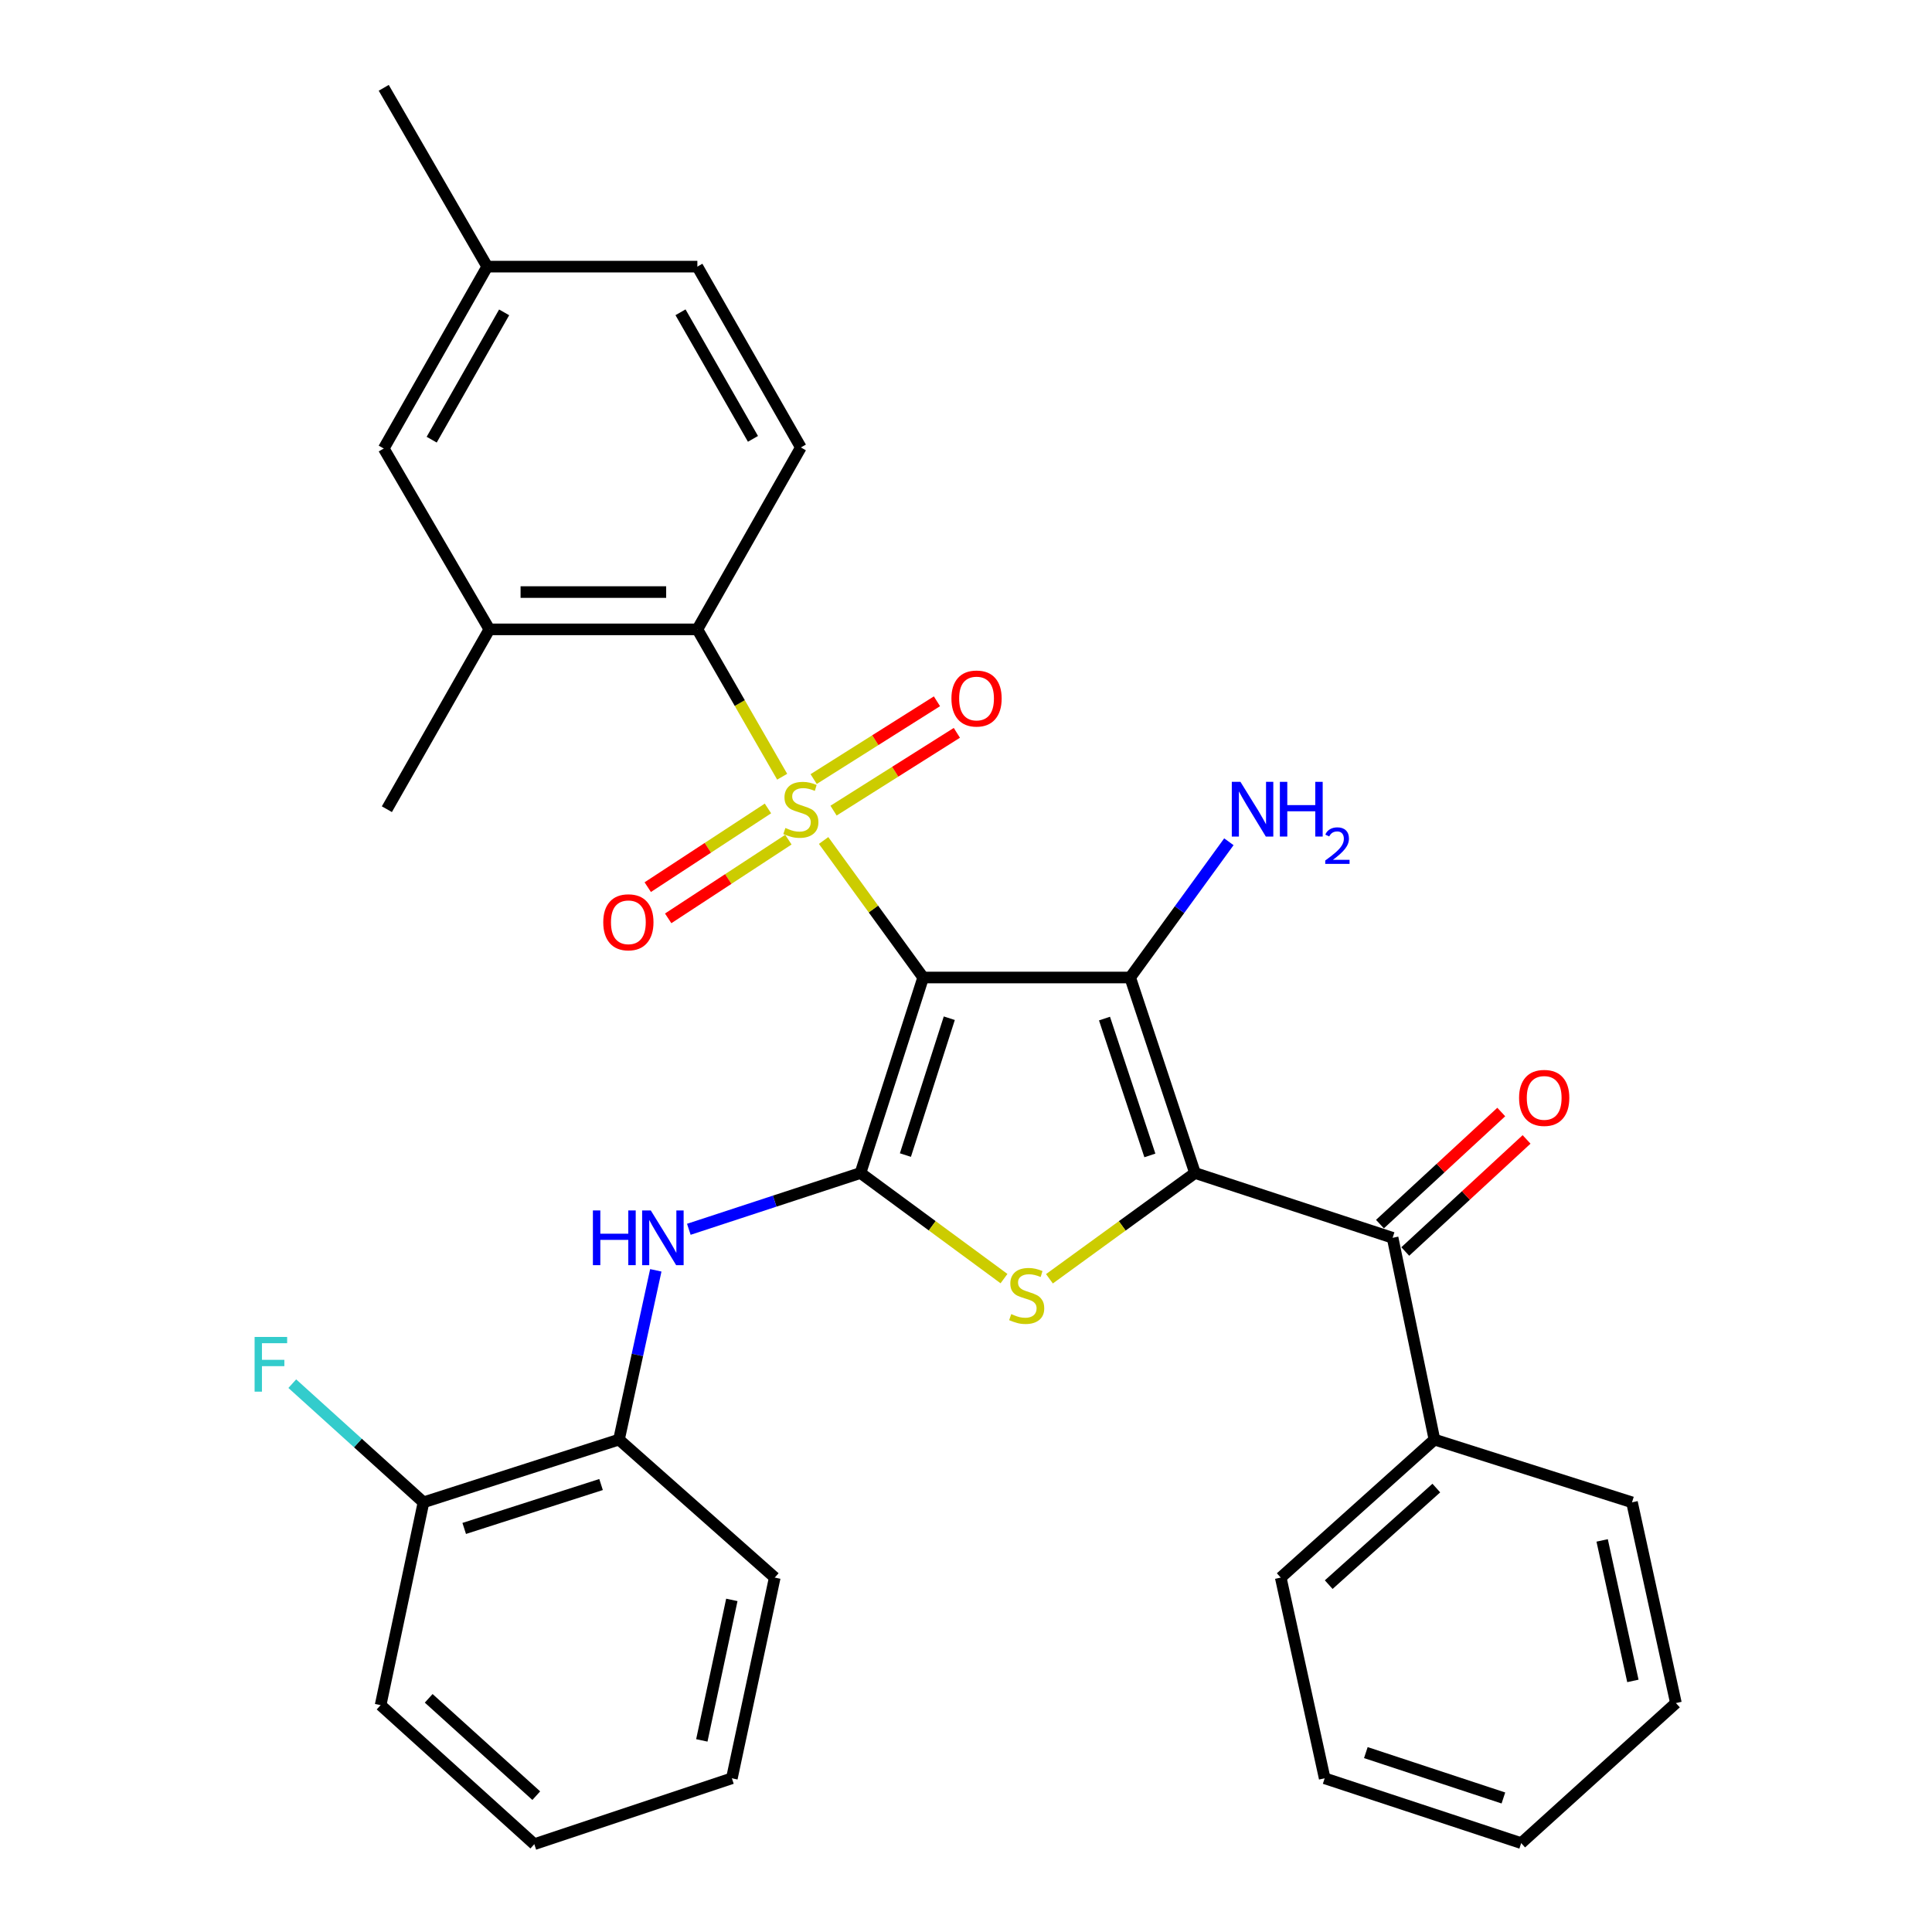 <?xml version='1.0' encoding='iso-8859-1'?>
<svg version='1.1' baseProfile='full'
              xmlns='http://www.w3.org/2000/svg'
                      xmlns:rdkit='http://www.rdkit.org/xml'
                      xmlns:xlink='http://www.w3.org/1999/xlink'
                  xml:space='preserve'
width='1000px' height='1000px' viewBox='0 0 1000 1000'>
<!-- END OF HEADER -->
<rect style='opacity:1.0;fill:#FFFFFF;stroke:none' width='1000' height='1000' x='0' y='0'> </rect>
<path class='bond-0' d='M 477.836,505.953 L 452.067,470.496' style='fill:none;fill-rule:evenodd;stroke:#000000;stroke-width:6px;stroke-linecap:butt;stroke-linejoin:miter;stroke-opacity:1' />
<path class='bond-0' d='M 452.067,470.496 L 426.297,435.038' style='fill:none;fill-rule:evenodd;stroke:#CCCC00;stroke-width:6px;stroke-linecap:butt;stroke-linejoin:miter;stroke-opacity:1' />
<path class='bond-2' d='M 477.836,505.953 L 584.977,505.953' style='fill:none;fill-rule:evenodd;stroke:#000000;stroke-width:6px;stroke-linecap:butt;stroke-linejoin:miter;stroke-opacity:1' />
<path class='bond-3' d='M 477.836,505.953 L 445.387,607.141' style='fill:none;fill-rule:evenodd;stroke:#000000;stroke-width:6px;stroke-linecap:butt;stroke-linejoin:miter;stroke-opacity:1' />
<path class='bond-3' d='M 491.355,527.028 L 468.64,597.859' style='fill:none;fill-rule:evenodd;stroke:#000000;stroke-width:6px;stroke-linecap:butt;stroke-linejoin:miter;stroke-opacity:1' />
<path class='bond-5' d='M 404.853,402.035 L 382.904,363.898' style='fill:none;fill-rule:evenodd;stroke:#CCCC00;stroke-width:6px;stroke-linecap:butt;stroke-linejoin:miter;stroke-opacity:1' />
<path class='bond-5' d='M 382.904,363.898 L 360.954,325.762' style='fill:none;fill-rule:evenodd;stroke:#000000;stroke-width:6px;stroke-linecap:butt;stroke-linejoin:miter;stroke-opacity:1' />
<path class='bond-9' d='M 431.444,419.581 L 463.357,399.448' style='fill:none;fill-rule:evenodd;stroke:#CCCC00;stroke-width:6px;stroke-linecap:butt;stroke-linejoin:miter;stroke-opacity:1' />
<path class='bond-9' d='M 463.357,399.448 L 495.269,379.315' style='fill:none;fill-rule:evenodd;stroke:#FF0000;stroke-width:6px;stroke-linecap:butt;stroke-linejoin:miter;stroke-opacity:1' />
<path class='bond-9' d='M 421.142,403.25 L 453.054,383.117' style='fill:none;fill-rule:evenodd;stroke:#CCCC00;stroke-width:6px;stroke-linecap:butt;stroke-linejoin:miter;stroke-opacity:1' />
<path class='bond-9' d='M 453.054,383.117 L 484.966,362.984' style='fill:none;fill-rule:evenodd;stroke:#FF0000;stroke-width:6px;stroke-linecap:butt;stroke-linejoin:miter;stroke-opacity:1' />
<path class='bond-10' d='M 397.489,418.454 L 366.381,438.82' style='fill:none;fill-rule:evenodd;stroke:#CCCC00;stroke-width:6px;stroke-linecap:butt;stroke-linejoin:miter;stroke-opacity:1' />
<path class='bond-10' d='M 366.381,438.82 L 335.273,459.186' style='fill:none;fill-rule:evenodd;stroke:#FF0000;stroke-width:6px;stroke-linecap:butt;stroke-linejoin:miter;stroke-opacity:1' />
<path class='bond-10' d='M 408.065,434.608 L 376.957,454.974' style='fill:none;fill-rule:evenodd;stroke:#CCCC00;stroke-width:6px;stroke-linecap:butt;stroke-linejoin:miter;stroke-opacity:1' />
<path class='bond-10' d='M 376.957,454.974 L 345.849,475.34' style='fill:none;fill-rule:evenodd;stroke:#FF0000;stroke-width:6px;stroke-linecap:butt;stroke-linejoin:miter;stroke-opacity:1' />
<path class='bond-1' d='M 618.531,607.141 L 584.977,505.953' style='fill:none;fill-rule:evenodd;stroke:#000000;stroke-width:6px;stroke-linecap:butt;stroke-linejoin:miter;stroke-opacity:1' />
<path class='bond-1' d='M 595.171,598.04 L 571.683,527.209' style='fill:none;fill-rule:evenodd;stroke:#000000;stroke-width:6px;stroke-linecap:butt;stroke-linejoin:miter;stroke-opacity:1' />
<path class='bond-6' d='M 618.531,607.141 L 720.813,640.684' style='fill:none;fill-rule:evenodd;stroke:#000000;stroke-width:6px;stroke-linecap:butt;stroke-linejoin:miter;stroke-opacity:1' />
<path class='bond-32' d='M 618.531,607.141 L 580.86,634.519' style='fill:none;fill-rule:evenodd;stroke:#000000;stroke-width:6px;stroke-linecap:butt;stroke-linejoin:miter;stroke-opacity:1' />
<path class='bond-32' d='M 580.86,634.519 L 543.189,661.896' style='fill:none;fill-rule:evenodd;stroke:#CCCC00;stroke-width:6px;stroke-linecap:butt;stroke-linejoin:miter;stroke-opacity:1' />
<path class='bond-13' d='M 584.977,505.953 L 610.521,470.823' style='fill:none;fill-rule:evenodd;stroke:#000000;stroke-width:6px;stroke-linecap:butt;stroke-linejoin:miter;stroke-opacity:1' />
<path class='bond-13' d='M 610.521,470.823 L 636.066,435.692' style='fill:none;fill-rule:evenodd;stroke:#0000FF;stroke-width:6px;stroke-linecap:butt;stroke-linejoin:miter;stroke-opacity:1' />
<path class='bond-4' d='M 445.387,607.141 L 482.527,634.473' style='fill:none;fill-rule:evenodd;stroke:#000000;stroke-width:6px;stroke-linecap:butt;stroke-linejoin:miter;stroke-opacity:1' />
<path class='bond-4' d='M 482.527,634.473 L 519.667,661.805' style='fill:none;fill-rule:evenodd;stroke:#CCCC00;stroke-width:6px;stroke-linecap:butt;stroke-linejoin:miter;stroke-opacity:1' />
<path class='bond-7' d='M 445.387,607.141 L 400.961,621.71' style='fill:none;fill-rule:evenodd;stroke:#000000;stroke-width:6px;stroke-linecap:butt;stroke-linejoin:miter;stroke-opacity:1' />
<path class='bond-7' d='M 400.961,621.71 L 356.536,636.28' style='fill:none;fill-rule:evenodd;stroke:#0000FF;stroke-width:6px;stroke-linecap:butt;stroke-linejoin:miter;stroke-opacity:1' />
<path class='bond-8' d='M 360.954,325.762 L 253.298,325.762' style='fill:none;fill-rule:evenodd;stroke:#000000;stroke-width:6px;stroke-linecap:butt;stroke-linejoin:miter;stroke-opacity:1' />
<path class='bond-8' d='M 344.806,306.453 L 269.447,306.453' style='fill:none;fill-rule:evenodd;stroke:#000000;stroke-width:6px;stroke-linecap:butt;stroke-linejoin:miter;stroke-opacity:1' />
<path class='bond-12' d='M 360.954,325.762 L 414.525,231.6' style='fill:none;fill-rule:evenodd;stroke:#000000;stroke-width:6px;stroke-linecap:butt;stroke-linejoin:miter;stroke-opacity:1' />
<path class='bond-14' d='M 727.365,647.775 L 758.758,618.768' style='fill:none;fill-rule:evenodd;stroke:#000000;stroke-width:6px;stroke-linecap:butt;stroke-linejoin:miter;stroke-opacity:1' />
<path class='bond-14' d='M 758.758,618.768 L 790.151,589.762' style='fill:none;fill-rule:evenodd;stroke:#FF0000;stroke-width:6px;stroke-linecap:butt;stroke-linejoin:miter;stroke-opacity:1' />
<path class='bond-14' d='M 714.261,633.594 L 745.654,604.587' style='fill:none;fill-rule:evenodd;stroke:#000000;stroke-width:6px;stroke-linecap:butt;stroke-linejoin:miter;stroke-opacity:1' />
<path class='bond-14' d='M 745.654,604.587 L 777.048,575.58' style='fill:none;fill-rule:evenodd;stroke:#FF0000;stroke-width:6px;stroke-linecap:butt;stroke-linejoin:miter;stroke-opacity:1' />
<path class='bond-16' d='M 720.813,640.684 L 742.471,745.133' style='fill:none;fill-rule:evenodd;stroke:#000000;stroke-width:6px;stroke-linecap:butt;stroke-linejoin:miter;stroke-opacity:1' />
<path class='bond-11' d='M 339.443,657.517 L 329.914,701.325' style='fill:none;fill-rule:evenodd;stroke:#0000FF;stroke-width:6px;stroke-linecap:butt;stroke-linejoin:miter;stroke-opacity:1' />
<path class='bond-11' d='M 329.914,701.325 L 320.385,745.133' style='fill:none;fill-rule:evenodd;stroke:#000000;stroke-width:6px;stroke-linecap:butt;stroke-linejoin:miter;stroke-opacity:1' />
<path class='bond-15' d='M 253.298,325.762 L 198.623,232.147' style='fill:none;fill-rule:evenodd;stroke:#000000;stroke-width:6px;stroke-linecap:butt;stroke-linejoin:miter;stroke-opacity:1' />
<path class='bond-21' d='M 253.298,325.762 L 200.243,418.84' style='fill:none;fill-rule:evenodd;stroke:#000000;stroke-width:6px;stroke-linecap:butt;stroke-linejoin:miter;stroke-opacity:1' />
<path class='bond-17' d='M 320.385,745.133 L 219.197,777.604' style='fill:none;fill-rule:evenodd;stroke:#000000;stroke-width:6px;stroke-linecap:butt;stroke-linejoin:miter;stroke-opacity:1' />
<path class='bond-17' d='M 311.107,768.389 L 240.275,791.118' style='fill:none;fill-rule:evenodd;stroke:#000000;stroke-width:6px;stroke-linecap:butt;stroke-linejoin:miter;stroke-opacity:1' />
<path class='bond-22' d='M 320.385,745.133 L 401.009,816.553' style='fill:none;fill-rule:evenodd;stroke:#000000;stroke-width:6px;stroke-linecap:butt;stroke-linejoin:miter;stroke-opacity:1' />
<path class='bond-18' d='M 414.525,231.6 L 360.954,138.007' style='fill:none;fill-rule:evenodd;stroke:#000000;stroke-width:6px;stroke-linecap:butt;stroke-linejoin:miter;stroke-opacity:1' />
<path class='bond-18' d='M 389.732,227.153 L 352.232,161.638' style='fill:none;fill-rule:evenodd;stroke:#000000;stroke-width:6px;stroke-linecap:butt;stroke-linejoin:miter;stroke-opacity:1' />
<path class='bond-33' d='M 198.623,232.147 L 252.194,138.007' style='fill:none;fill-rule:evenodd;stroke:#000000;stroke-width:6px;stroke-linecap:butt;stroke-linejoin:miter;stroke-opacity:1' />
<path class='bond-33' d='M 223.44,227.576 L 260.94,161.678' style='fill:none;fill-rule:evenodd;stroke:#000000;stroke-width:6px;stroke-linecap:butt;stroke-linejoin:miter;stroke-opacity:1' />
<path class='bond-23' d='M 742.471,745.133 L 662.909,816.553' style='fill:none;fill-rule:evenodd;stroke:#000000;stroke-width:6px;stroke-linecap:butt;stroke-linejoin:miter;stroke-opacity:1' />
<path class='bond-23' d='M 743.435,770.215 L 687.741,820.209' style='fill:none;fill-rule:evenodd;stroke:#000000;stroke-width:6px;stroke-linecap:butt;stroke-linejoin:miter;stroke-opacity:1' />
<path class='bond-24' d='M 742.471,745.133 L 844.72,777.604' style='fill:none;fill-rule:evenodd;stroke:#000000;stroke-width:6px;stroke-linecap:butt;stroke-linejoin:miter;stroke-opacity:1' />
<path class='bond-20' d='M 219.197,777.604 L 185.242,746.894' style='fill:none;fill-rule:evenodd;stroke:#000000;stroke-width:6px;stroke-linecap:butt;stroke-linejoin:miter;stroke-opacity:1' />
<path class='bond-20' d='M 185.242,746.894 L 151.286,716.185' style='fill:none;fill-rule:evenodd;stroke:#33CCCC;stroke-width:6px;stroke-linecap:butt;stroke-linejoin:miter;stroke-opacity:1' />
<path class='bond-25' d='M 219.197,777.604 L 197.003,882.578' style='fill:none;fill-rule:evenodd;stroke:#000000;stroke-width:6px;stroke-linecap:butt;stroke-linejoin:miter;stroke-opacity:1' />
<path class='bond-19' d='M 360.954,138.007 L 252.194,138.007' style='fill:none;fill-rule:evenodd;stroke:#000000;stroke-width:6px;stroke-linecap:butt;stroke-linejoin:miter;stroke-opacity:1' />
<path class='bond-26' d='M 252.194,138.007 L 198.623,45.455' style='fill:none;fill-rule:evenodd;stroke:#000000;stroke-width:6px;stroke-linecap:butt;stroke-linejoin:miter;stroke-opacity:1' />
<path class='bond-27' d='M 401.009,816.553 L 378.815,920.444' style='fill:none;fill-rule:evenodd;stroke:#000000;stroke-width:6px;stroke-linecap:butt;stroke-linejoin:miter;stroke-opacity:1' />
<path class='bond-27' d='M 378.797,828.103 L 363.262,900.827' style='fill:none;fill-rule:evenodd;stroke:#000000;stroke-width:6px;stroke-linecap:butt;stroke-linejoin:miter;stroke-opacity:1' />
<path class='bond-30' d='M 662.909,816.553 L 685.65,920.444' style='fill:none;fill-rule:evenodd;stroke:#000000;stroke-width:6px;stroke-linecap:butt;stroke-linejoin:miter;stroke-opacity:1' />
<path class='bond-29' d='M 844.72,777.604 L 867.451,881.495' style='fill:none;fill-rule:evenodd;stroke:#000000;stroke-width:6px;stroke-linecap:butt;stroke-linejoin:miter;stroke-opacity:1' />
<path class='bond-29' d='M 829.267,797.314 L 845.179,870.038' style='fill:none;fill-rule:evenodd;stroke:#000000;stroke-width:6px;stroke-linecap:butt;stroke-linejoin:miter;stroke-opacity:1' />
<path class='bond-34' d='M 197.003,882.578 L 276.555,954.545' style='fill:none;fill-rule:evenodd;stroke:#000000;stroke-width:6px;stroke-linecap:butt;stroke-linejoin:miter;stroke-opacity:1' />
<path class='bond-34' d='M 221.89,879.054 L 277.575,929.432' style='fill:none;fill-rule:evenodd;stroke:#000000;stroke-width:6px;stroke-linecap:butt;stroke-linejoin:miter;stroke-opacity:1' />
<path class='bond-28' d='M 378.815,920.444 L 276.555,954.545' style='fill:none;fill-rule:evenodd;stroke:#000000;stroke-width:6px;stroke-linecap:butt;stroke-linejoin:miter;stroke-opacity:1' />
<path class='bond-31' d='M 867.451,881.495 L 787.363,953.998' style='fill:none;fill-rule:evenodd;stroke:#000000;stroke-width:6px;stroke-linecap:butt;stroke-linejoin:miter;stroke-opacity:1' />
<path class='bond-35' d='M 685.65,920.444 L 787.363,953.998' style='fill:none;fill-rule:evenodd;stroke:#000000;stroke-width:6px;stroke-linecap:butt;stroke-linejoin:miter;stroke-opacity:1' />
<path class='bond-35' d='M 706.956,907.141 L 778.155,930.629' style='fill:none;fill-rule:evenodd;stroke:#000000;stroke-width:6px;stroke-linecap:butt;stroke-linejoin:miter;stroke-opacity:1' />
<path  class='atom-1' d='M 406.525 428.56
Q 406.845 428.68, 408.165 429.24
Q 409.485 429.8, 410.925 430.16
Q 412.405 430.48, 413.845 430.48
Q 416.525 430.48, 418.085 429.2
Q 419.645 427.88, 419.645 425.6
Q 419.645 424.04, 418.845 423.08
Q 418.085 422.12, 416.885 421.6
Q 415.685 421.08, 413.685 420.48
Q 411.165 419.72, 409.645 419
Q 408.165 418.28, 407.085 416.76
Q 406.045 415.24, 406.045 412.68
Q 406.045 409.12, 408.445 406.92
Q 410.885 404.72, 415.685 404.72
Q 418.965 404.72, 422.685 406.28
L 421.765 409.36
Q 418.365 407.96, 415.805 407.96
Q 413.045 407.96, 411.525 409.12
Q 410.005 410.24, 410.045 412.2
Q 410.045 413.72, 410.805 414.64
Q 411.605 415.56, 412.725 416.08
Q 413.885 416.6, 415.805 417.2
Q 418.365 418, 419.885 418.8
Q 421.405 419.6, 422.485 421.24
Q 423.605 422.84, 423.605 425.6
Q 423.605 429.52, 420.965 431.64
Q 418.365 433.72, 414.005 433.72
Q 411.485 433.72, 409.565 433.16
Q 407.685 432.64, 405.445 431.72
L 406.525 428.56
' fill='#CCCC00'/>
<path  class='atom-5' d='M 523.417 680.172
Q 523.737 680.292, 525.057 680.852
Q 526.377 681.412, 527.817 681.772
Q 529.297 682.092, 530.737 682.092
Q 533.417 682.092, 534.977 680.812
Q 536.537 679.492, 536.537 677.212
Q 536.537 675.652, 535.737 674.692
Q 534.977 673.732, 533.777 673.212
Q 532.577 672.692, 530.577 672.092
Q 528.057 671.332, 526.537 670.612
Q 525.057 669.892, 523.977 668.372
Q 522.937 666.852, 522.937 664.292
Q 522.937 660.732, 525.337 658.532
Q 527.777 656.332, 532.577 656.332
Q 535.857 656.332, 539.577 657.892
L 538.657 660.972
Q 535.257 659.572, 532.697 659.572
Q 529.937 659.572, 528.417 660.732
Q 526.897 661.852, 526.937 663.812
Q 526.937 665.332, 527.697 666.252
Q 528.497 667.172, 529.617 667.692
Q 530.777 668.212, 532.697 668.812
Q 535.257 669.612, 536.777 670.412
Q 538.297 671.212, 539.377 672.852
Q 540.497 674.452, 540.497 677.212
Q 540.497 681.132, 537.857 683.252
Q 535.257 685.332, 530.897 685.332
Q 528.377 685.332, 526.457 684.772
Q 524.577 684.252, 522.337 683.332
L 523.417 680.172
' fill='#CCCC00'/>
<path  class='atom-8' d='M 306.885 626.524
L 310.725 626.524
L 310.725 638.564
L 325.205 638.564
L 325.205 626.524
L 329.045 626.524
L 329.045 654.844
L 325.205 654.844
L 325.205 641.764
L 310.725 641.764
L 310.725 654.844
L 306.885 654.844
L 306.885 626.524
' fill='#0000FF'/>
<path  class='atom-8' d='M 336.845 626.524
L 346.125 641.524
Q 347.045 643.004, 348.525 645.684
Q 350.005 648.364, 350.085 648.524
L 350.085 626.524
L 353.845 626.524
L 353.845 654.844
L 349.965 654.844
L 340.005 638.444
Q 338.845 636.524, 337.605 634.324
Q 336.405 632.124, 336.045 631.444
L 336.045 654.844
L 332.365 654.844
L 332.365 626.524
L 336.845 626.524
' fill='#0000FF'/>
<path  class='atom-10' d='M 492.458 361.552
Q 492.458 354.752, 495.818 350.952
Q 499.178 347.152, 505.458 347.152
Q 511.738 347.152, 515.098 350.952
Q 518.458 354.752, 518.458 361.552
Q 518.458 368.432, 515.058 372.352
Q 511.658 376.232, 505.458 376.232
Q 499.218 376.232, 495.818 372.352
Q 492.458 368.472, 492.458 361.552
M 505.458 373.032
Q 509.778 373.032, 512.098 370.152
Q 514.458 367.232, 514.458 361.552
Q 514.458 355.992, 512.098 353.192
Q 509.778 350.352, 505.458 350.352
Q 501.138 350.352, 498.778 353.152
Q 496.458 355.952, 496.458 361.552
Q 496.458 367.272, 498.778 370.152
Q 501.138 373.032, 505.458 373.032
' fill='#FF0000'/>
<path  class='atom-11' d='M 312.244 477.371
Q 312.244 470.571, 315.604 466.771
Q 318.964 462.971, 325.244 462.971
Q 331.524 462.971, 334.884 466.771
Q 338.244 470.571, 338.244 477.371
Q 338.244 484.251, 334.844 488.171
Q 331.444 492.051, 325.244 492.051
Q 319.004 492.051, 315.604 488.171
Q 312.244 484.291, 312.244 477.371
M 325.244 488.851
Q 329.564 488.851, 331.884 485.971
Q 334.244 483.051, 334.244 477.371
Q 334.244 471.811, 331.884 469.011
Q 329.564 466.171, 325.244 466.171
Q 320.924 466.171, 318.564 468.971
Q 316.244 471.771, 316.244 477.371
Q 316.244 483.091, 318.564 485.971
Q 320.924 488.851, 325.244 488.851
' fill='#FF0000'/>
<path  class='atom-14' d='M 642.06 404.68
L 651.34 419.68
Q 652.26 421.16, 653.74 423.84
Q 655.22 426.52, 655.3 426.68
L 655.3 404.68
L 659.06 404.68
L 659.06 433
L 655.18 433
L 645.22 416.6
Q 644.06 414.68, 642.82 412.48
Q 641.62 410.28, 641.26 409.6
L 641.26 433
L 637.58 433
L 637.58 404.68
L 642.06 404.68
' fill='#0000FF'/>
<path  class='atom-14' d='M 662.46 404.68
L 666.3 404.68
L 666.3 416.72
L 680.78 416.72
L 680.78 404.68
L 684.62 404.68
L 684.62 433
L 680.78 433
L 680.78 419.92
L 666.3 419.92
L 666.3 433
L 662.46 433
L 662.46 404.68
' fill='#0000FF'/>
<path  class='atom-14' d='M 685.993 432.006
Q 686.679 430.237, 688.316 429.26
Q 689.953 428.257, 692.223 428.257
Q 695.048 428.257, 696.632 429.788
Q 698.216 431.32, 698.216 434.039
Q 698.216 436.811, 696.157 439.398
Q 694.124 441.985, 689.9 445.048
L 698.533 445.048
L 698.533 447.16
L 685.94 447.16
L 685.94 445.391
Q 689.425 442.909, 691.484 441.061
Q 693.569 439.213, 694.573 437.55
Q 695.576 435.887, 695.576 434.171
Q 695.576 432.376, 694.678 431.372
Q 693.781 430.369, 692.223 430.369
Q 690.718 430.369, 689.715 430.976
Q 688.712 431.584, 687.999 432.93
L 685.993 432.006
' fill='#0000FF'/>
<path  class='atom-15' d='M 786.27 568.271
Q 786.27 561.471, 789.63 557.671
Q 792.99 553.871, 799.27 553.871
Q 805.55 553.871, 808.91 557.671
Q 812.27 561.471, 812.27 568.271
Q 812.27 575.151, 808.87 579.071
Q 805.47 582.951, 799.27 582.951
Q 793.03 582.951, 789.63 579.071
Q 786.27 575.191, 786.27 568.271
M 799.27 579.751
Q 803.59 579.751, 805.91 576.871
Q 808.27 573.951, 808.27 568.271
Q 808.27 562.711, 805.91 559.911
Q 803.59 557.071, 799.27 557.071
Q 794.95 557.071, 792.59 559.871
Q 790.27 562.671, 790.27 568.271
Q 790.27 573.991, 792.59 576.871
Q 794.95 579.751, 799.27 579.751
' fill='#FF0000'/>
<path  class='atom-21' d='M 131.784 692.002
L 148.624 692.002
L 148.624 695.242
L 135.584 695.242
L 135.584 703.842
L 147.184 703.842
L 147.184 707.122
L 135.584 707.122
L 135.584 720.322
L 131.784 720.322
L 131.784 692.002
' fill='#33CCCC'/>
</svg>
